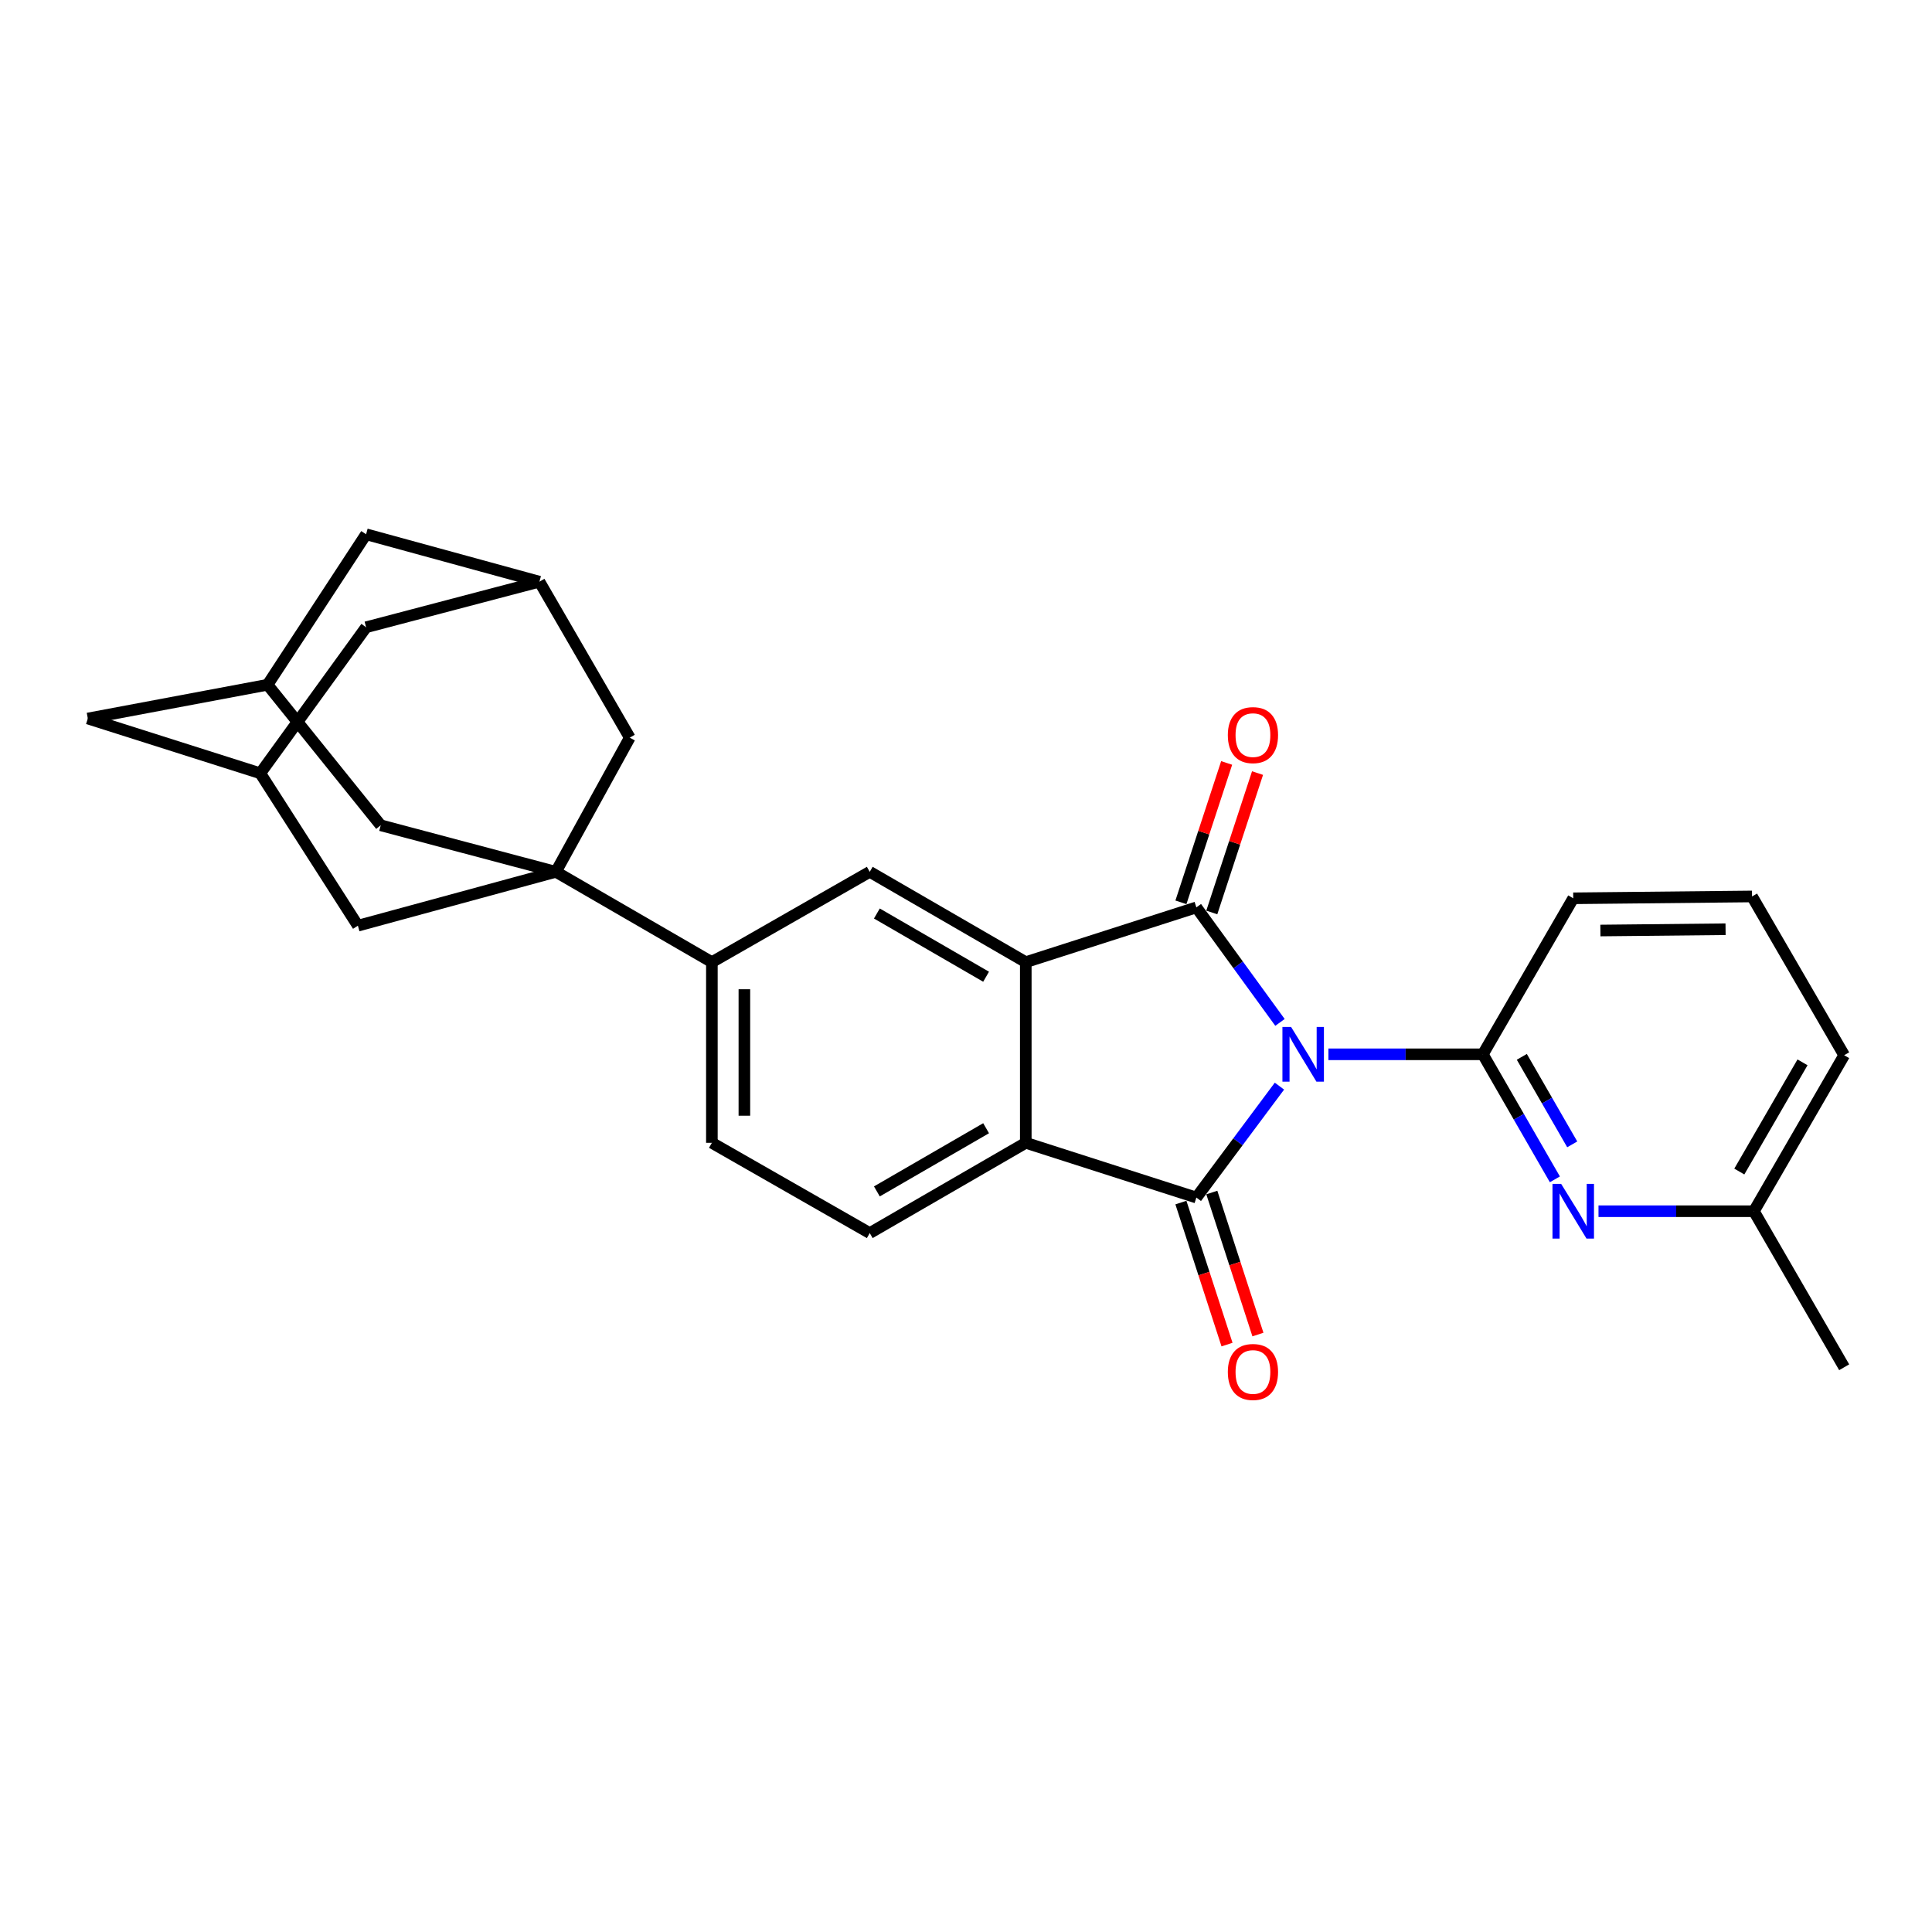 <?xml version='1.0' encoding='iso-8859-1'?>
<svg version='1.1' baseProfile='full'
              xmlns='http://www.w3.org/2000/svg'
                      xmlns:rdkit='http://www.rdkit.org/xml'
                      xmlns:xlink='http://www.w3.org/1999/xlink'
                  xml:space='preserve'
width='1000px' height='1000px' viewBox='0 0 1000 1000'>
<!-- END OF HEADER -->
<rect style='opacity:1.0;fill:#FFFFFF;stroke:none' width='1000' height='1000' x='0' y='0'> </rect>
<path class='bond-0' d='M 662.516,529.197 L 640.875,499.432' style='fill:none;fill-rule:evenodd;stroke:#0000FF;stroke-width:6px;stroke-linecap:butt;stroke-linejoin:miter;stroke-opacity:1' />
<path class='bond-0' d='M 640.875,499.432 L 619.234,469.667' style='fill:none;fill-rule:evenodd;stroke:#000000;stroke-width:6px;stroke-linecap:butt;stroke-linejoin:miter;stroke-opacity:1' />
<path class='bond-1' d='M 662.237,562.18 L 640.736,591.016' style='fill:none;fill-rule:evenodd;stroke:#0000FF;stroke-width:6px;stroke-linecap:butt;stroke-linejoin:miter;stroke-opacity:1' />
<path class='bond-1' d='M 640.736,591.016 L 619.234,619.852' style='fill:none;fill-rule:evenodd;stroke:#000000;stroke-width:6px;stroke-linecap:butt;stroke-linejoin:miter;stroke-opacity:1' />
<path class='bond-3' d='M 687.585,545.708 L 727.553,545.708' style='fill:none;fill-rule:evenodd;stroke:#0000FF;stroke-width:6px;stroke-linecap:butt;stroke-linejoin:miter;stroke-opacity:1' />
<path class='bond-3' d='M 727.553,545.708 L 767.522,545.708' style='fill:none;fill-rule:evenodd;stroke:#000000;stroke-width:6px;stroke-linecap:butt;stroke-linejoin:miter;stroke-opacity:1' />
<path class='bond-2' d='M 619.234,469.667 L 530.942,498.01' style='fill:none;fill-rule:evenodd;stroke:#000000;stroke-width:6px;stroke-linecap:butt;stroke-linejoin:miter;stroke-opacity:1' />
<path class='bond-13' d='M 627.225,472.289 L 639.062,436.215' style='fill:none;fill-rule:evenodd;stroke:#000000;stroke-width:6px;stroke-linecap:butt;stroke-linejoin:miter;stroke-opacity:1' />
<path class='bond-13' d='M 639.062,436.215 L 650.899,400.142' style='fill:none;fill-rule:evenodd;stroke:#FF0000;stroke-width:6px;stroke-linecap:butt;stroke-linejoin:miter;stroke-opacity:1' />
<path class='bond-13' d='M 611.243,467.044 L 623.08,430.971' style='fill:none;fill-rule:evenodd;stroke:#000000;stroke-width:6px;stroke-linecap:butt;stroke-linejoin:miter;stroke-opacity:1' />
<path class='bond-13' d='M 623.08,430.971 L 634.916,394.898' style='fill:none;fill-rule:evenodd;stroke:#FF0000;stroke-width:6px;stroke-linecap:butt;stroke-linejoin:miter;stroke-opacity:1' />
<path class='bond-4' d='M 619.234,619.852 L 530.942,591.517' style='fill:none;fill-rule:evenodd;stroke:#000000;stroke-width:6px;stroke-linecap:butt;stroke-linejoin:miter;stroke-opacity:1' />
<path class='bond-14' d='M 611.235,622.449 L 623.169,659.203' style='fill:none;fill-rule:evenodd;stroke:#000000;stroke-width:6px;stroke-linecap:butt;stroke-linejoin:miter;stroke-opacity:1' />
<path class='bond-14' d='M 623.169,659.203 L 635.103,695.957' style='fill:none;fill-rule:evenodd;stroke:#FF0000;stroke-width:6px;stroke-linecap:butt;stroke-linejoin:miter;stroke-opacity:1' />
<path class='bond-14' d='M 627.234,617.254 L 639.168,654.008' style='fill:none;fill-rule:evenodd;stroke:#000000;stroke-width:6px;stroke-linecap:butt;stroke-linejoin:miter;stroke-opacity:1' />
<path class='bond-14' d='M 639.168,654.008 L 651.102,690.762' style='fill:none;fill-rule:evenodd;stroke:#FF0000;stroke-width:6px;stroke-linecap:butt;stroke-linejoin:miter;stroke-opacity:1' />
<path class='bond-7' d='M 530.942,498.01 L 450.181,451.257' style='fill:none;fill-rule:evenodd;stroke:#000000;stroke-width:6px;stroke-linecap:butt;stroke-linejoin:miter;stroke-opacity:1' />
<path class='bond-7' d='M 510.4,505.555 L 453.868,472.827' style='fill:none;fill-rule:evenodd;stroke:#000000;stroke-width:6px;stroke-linecap:butt;stroke-linejoin:miter;stroke-opacity:1' />
<path class='bond-27' d='M 530.942,498.01 L 530.942,591.517' style='fill:none;fill-rule:evenodd;stroke:#000000;stroke-width:6px;stroke-linecap:butt;stroke-linejoin:miter;stroke-opacity:1' />
<path class='bond-6' d='M 767.522,545.708 L 786.16,578.065' style='fill:none;fill-rule:evenodd;stroke:#000000;stroke-width:6px;stroke-linecap:butt;stroke-linejoin:miter;stroke-opacity:1' />
<path class='bond-6' d='M 786.16,578.065 L 804.798,610.423' style='fill:none;fill-rule:evenodd;stroke:#0000FF;stroke-width:6px;stroke-linecap:butt;stroke-linejoin:miter;stroke-opacity:1' />
<path class='bond-6' d='M 787.69,547.019 L 800.736,569.669' style='fill:none;fill-rule:evenodd;stroke:#000000;stroke-width:6px;stroke-linecap:butt;stroke-linejoin:miter;stroke-opacity:1' />
<path class='bond-6' d='M 800.736,569.669 L 813.783,592.32' style='fill:none;fill-rule:evenodd;stroke:#0000FF;stroke-width:6px;stroke-linecap:butt;stroke-linejoin:miter;stroke-opacity:1' />
<path class='bond-23' d='M 767.522,545.708 L 814.304,464.957' style='fill:none;fill-rule:evenodd;stroke:#000000;stroke-width:6px;stroke-linecap:butt;stroke-linejoin:miter;stroke-opacity:1' />
<path class='bond-9' d='M 530.942,591.517 L 450.181,638.243' style='fill:none;fill-rule:evenodd;stroke:#000000;stroke-width:6px;stroke-linecap:butt;stroke-linejoin:miter;stroke-opacity:1' />
<path class='bond-9' d='M 510.404,583.966 L 453.871,616.674' style='fill:none;fill-rule:evenodd;stroke:#000000;stroke-width:6px;stroke-linecap:butt;stroke-linejoin:miter;stroke-opacity:1' />
<path class='bond-5' d='M 287.726,451.257 L 368.468,498.01' style='fill:none;fill-rule:evenodd;stroke:#000000;stroke-width:6px;stroke-linecap:butt;stroke-linejoin:miter;stroke-opacity:1' />
<path class='bond-10' d='M 287.726,451.257 L 197.06,427.165' style='fill:none;fill-rule:evenodd;stroke:#000000;stroke-width:6px;stroke-linecap:butt;stroke-linejoin:miter;stroke-opacity:1' />
<path class='bond-11' d='M 287.726,451.257 L 325.966,381.813' style='fill:none;fill-rule:evenodd;stroke:#000000;stroke-width:6px;stroke-linecap:butt;stroke-linejoin:miter;stroke-opacity:1' />
<path class='bond-12' d='M 287.726,451.257 L 185.248,479.133' style='fill:none;fill-rule:evenodd;stroke:#000000;stroke-width:6px;stroke-linecap:butt;stroke-linejoin:miter;stroke-opacity:1' />
<path class='bond-22' d='M 827.381,626.926 L 867.596,626.926' style='fill:none;fill-rule:evenodd;stroke:#0000FF;stroke-width:6px;stroke-linecap:butt;stroke-linejoin:miter;stroke-opacity:1' />
<path class='bond-22' d='M 867.596,626.926 L 907.811,626.926' style='fill:none;fill-rule:evenodd;stroke:#000000;stroke-width:6px;stroke-linecap:butt;stroke-linejoin:miter;stroke-opacity:1' />
<path class='bond-8' d='M 450.181,451.257 L 368.468,498.01' style='fill:none;fill-rule:evenodd;stroke:#000000;stroke-width:6px;stroke-linecap:butt;stroke-linejoin:miter;stroke-opacity:1' />
<path class='bond-29' d='M 368.468,498.01 L 368.468,591.517' style='fill:none;fill-rule:evenodd;stroke:#000000;stroke-width:6px;stroke-linecap:butt;stroke-linejoin:miter;stroke-opacity:1' />
<path class='bond-29' d='M 385.289,512.036 L 385.289,577.491' style='fill:none;fill-rule:evenodd;stroke:#000000;stroke-width:6px;stroke-linecap:butt;stroke-linejoin:miter;stroke-opacity:1' />
<path class='bond-18' d='M 450.181,638.243 L 368.468,591.517' style='fill:none;fill-rule:evenodd;stroke:#000000;stroke-width:6px;stroke-linecap:butt;stroke-linejoin:miter;stroke-opacity:1' />
<path class='bond-15' d='M 197.06,427.165 L 138.485,354.432' style='fill:none;fill-rule:evenodd;stroke:#000000;stroke-width:6px;stroke-linecap:butt;stroke-linejoin:miter;stroke-opacity:1' />
<path class='bond-16' d='M 325.966,381.813 L 279.203,301.081' style='fill:none;fill-rule:evenodd;stroke:#000000;stroke-width:6px;stroke-linecap:butt;stroke-linejoin:miter;stroke-opacity:1' />
<path class='bond-17' d='M 185.248,479.133 L 134.719,400.251' style='fill:none;fill-rule:evenodd;stroke:#000000;stroke-width:6px;stroke-linecap:butt;stroke-linejoin:miter;stroke-opacity:1' />
<path class='bond-30' d='M 138.485,354.432 L 45.455,371.898' style='fill:none;fill-rule:evenodd;stroke:#000000;stroke-width:6px;stroke-linecap:butt;stroke-linejoin:miter;stroke-opacity:1' />
<path class='bond-32' d='M 138.485,354.432 L 189.491,276.531' style='fill:none;fill-rule:evenodd;stroke:#000000;stroke-width:6px;stroke-linecap:butt;stroke-linejoin:miter;stroke-opacity:1' />
<path class='bond-19' d='M 279.203,301.081 L 189.491,276.531' style='fill:none;fill-rule:evenodd;stroke:#000000;stroke-width:6px;stroke-linecap:butt;stroke-linejoin:miter;stroke-opacity:1' />
<path class='bond-31' d='M 279.203,301.081 L 189.491,324.668' style='fill:none;fill-rule:evenodd;stroke:#000000;stroke-width:6px;stroke-linecap:butt;stroke-linejoin:miter;stroke-opacity:1' />
<path class='bond-20' d='M 134.719,400.251 L 189.491,324.668' style='fill:none;fill-rule:evenodd;stroke:#000000;stroke-width:6px;stroke-linecap:butt;stroke-linejoin:miter;stroke-opacity:1' />
<path class='bond-21' d='M 134.719,400.251 L 45.455,371.898' style='fill:none;fill-rule:evenodd;stroke:#000000;stroke-width:6px;stroke-linecap:butt;stroke-linejoin:miter;stroke-opacity:1' />
<path class='bond-26' d='M 907.811,626.926 L 954.545,707.695' style='fill:none;fill-rule:evenodd;stroke:#000000;stroke-width:6px;stroke-linecap:butt;stroke-linejoin:miter;stroke-opacity:1' />
<path class='bond-28' d='M 907.811,626.926 L 954.545,546.184' style='fill:none;fill-rule:evenodd;stroke:#000000;stroke-width:6px;stroke-linecap:butt;stroke-linejoin:miter;stroke-opacity:1' />
<path class='bond-28' d='M 900.263,606.388 L 932.977,549.869' style='fill:none;fill-rule:evenodd;stroke:#000000;stroke-width:6px;stroke-linecap:butt;stroke-linejoin:miter;stroke-opacity:1' />
<path class='bond-24' d='M 814.304,464.957 L 906.857,464.003' style='fill:none;fill-rule:evenodd;stroke:#000000;stroke-width:6px;stroke-linecap:butt;stroke-linejoin:miter;stroke-opacity:1' />
<path class='bond-24' d='M 828.36,481.634 L 893.148,480.967' style='fill:none;fill-rule:evenodd;stroke:#000000;stroke-width:6px;stroke-linecap:butt;stroke-linejoin:miter;stroke-opacity:1' />
<path class='bond-25' d='M 906.857,464.003 L 954.545,546.184' style='fill:none;fill-rule:evenodd;stroke:#000000;stroke-width:6px;stroke-linecap:butt;stroke-linejoin:miter;stroke-opacity:1' />
<path  class='atom-0' d='M 668.26 531.548
L 677.54 546.548
Q 678.46 548.028, 679.94 550.708
Q 681.42 553.388, 681.5 553.548
L 681.5 531.548
L 685.26 531.548
L 685.26 559.868
L 681.38 559.868
L 671.42 543.468
Q 670.26 541.548, 669.02 539.348
Q 667.82 537.148, 667.46 536.468
L 667.46 559.868
L 663.78 559.868
L 663.78 531.548
L 668.26 531.548
' fill='#0000FF'/>
<path  class='atom-7' d='M 808.044 612.766
L 817.324 627.766
Q 818.244 629.246, 819.724 631.926
Q 821.204 634.606, 821.284 634.766
L 821.284 612.766
L 825.044 612.766
L 825.044 641.086
L 821.164 641.086
L 811.204 624.686
Q 810.044 622.766, 808.804 620.566
Q 807.604 618.366, 807.244 617.686
L 807.244 641.086
L 803.564 641.086
L 803.564 612.766
L 808.044 612.766
' fill='#0000FF'/>
<path  class='atom-14' d='M 635.522 380.491
Q 635.522 373.691, 638.882 369.891
Q 642.242 366.091, 648.522 366.091
Q 654.802 366.091, 658.162 369.891
Q 661.522 373.691, 661.522 380.491
Q 661.522 387.371, 658.122 391.291
Q 654.722 395.171, 648.522 395.171
Q 642.282 395.171, 638.882 391.291
Q 635.522 387.411, 635.522 380.491
M 648.522 391.971
Q 652.842 391.971, 655.162 389.091
Q 657.522 386.171, 657.522 380.491
Q 657.522 374.931, 655.162 372.131
Q 652.842 369.291, 648.522 369.291
Q 644.202 369.291, 641.842 372.091
Q 639.522 374.891, 639.522 380.491
Q 639.522 386.211, 641.842 389.091
Q 644.202 391.971, 648.522 391.971
' fill='#FF0000'/>
<path  class='atom-15' d='M 635.522 710.13
Q 635.522 703.33, 638.882 699.53
Q 642.242 695.73, 648.522 695.73
Q 654.802 695.73, 658.162 699.53
Q 661.522 703.33, 661.522 710.13
Q 661.522 717.01, 658.122 720.93
Q 654.722 724.81, 648.522 724.81
Q 642.282 724.81, 638.882 720.93
Q 635.522 717.05, 635.522 710.13
M 648.522 721.61
Q 652.842 721.61, 655.162 718.73
Q 657.522 715.81, 657.522 710.13
Q 657.522 704.57, 655.162 701.77
Q 652.842 698.93, 648.522 698.93
Q 644.202 698.93, 641.842 701.73
Q 639.522 704.53, 639.522 710.13
Q 639.522 715.85, 641.842 718.73
Q 644.202 721.61, 648.522 721.61
' fill='#FF0000'/>
</svg>
